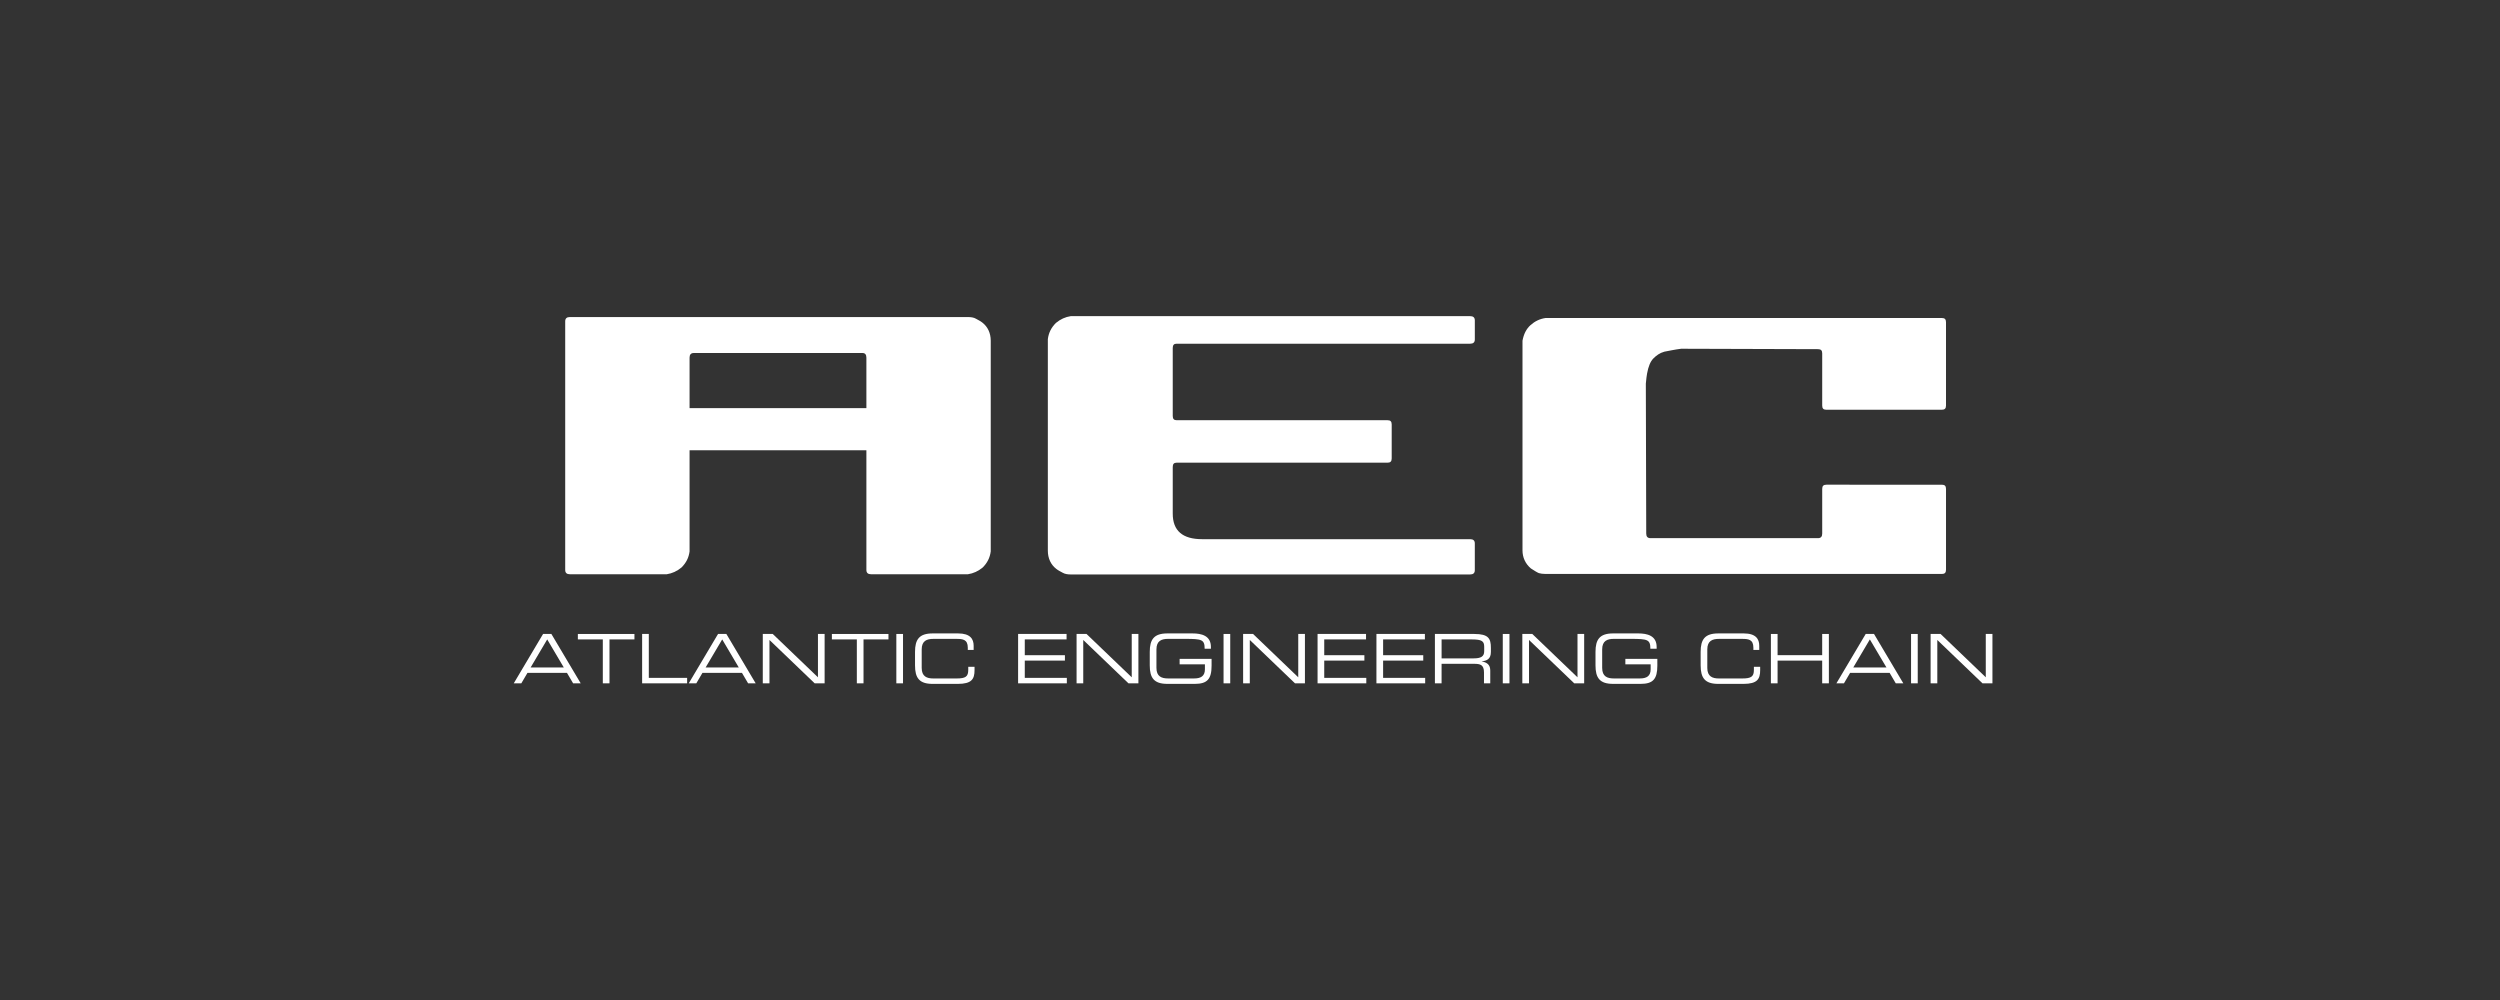 <?xml version="1.0" encoding="utf-8"?>
<!-- Generator: Adobe Illustrator 16.0.0, SVG Export Plug-In . SVG Version: 6.00 Build 0)  -->
<!DOCTYPE svg PUBLIC "-//W3C//DTD SVG 1.1//EN" "http://www.w3.org/Graphics/SVG/1.1/DTD/svg11.dtd">
<svg version="1.1" id="Capa_1" xmlns="http://www.w3.org/2000/svg" xmlns:xlink="http://www.w3.org/1999/xlink" x="0px" y="0px"
	 width="300px" height="120px" viewBox="0 0 300 120" enable-background="new 0 0 300 120" xml:space="preserve">
<rect x="0" y="0" width="300" height="120" fill="#333333" stroke="none"/>
<g id="Capa_1_1_" display="none">
	<rect x="-200" y="-396" display="inline" fill="none" width="612" height="792"/>
	<g id="Capa_2" display="inline">
		<g>
			<path fill="#D2232A" d="M117.882,53.854c-0.255-0.202-0.509-0.304-0.762-0.457c-0.254-0.15-0.61-0.202-0.964-0.202H68.385
				c-0.358,0-0.561,0.152-0.561,0.51v29.852c0,0.354,0.203,0.508,0.561,0.508H80.01c0.658-0.103,1.218-0.355,1.776-0.813
				c0.558-0.563,0.863-1.17,0.963-1.929v-12.14h21.221v14.369c0,0.354,0.205,0.506,0.56,0.506h11.624
				c0.659-0.101,1.218-0.354,1.776-0.81c0.557-0.562,0.863-1.17,0.962-1.929V56.038C118.895,55.123,118.541,54.359,117.882,53.854
				 M82.749,64.123v-6.057c0-0.354,0.153-0.557,0.508-0.557h20.256c0.307,0,0.457,0.202,0.457,0.557v6.057H82.749z"/>
			<path fill="#D2232A" d="M230.363,69.234c-0.201-0.153-0.307-0.305-0.307-0.457c0-0.151,0.104-0.305,0.307-0.459
				c1.013-0.656,1.775-1.521,2.334-2.534c0.712-1.371,1.066-2.995,1.066-4.979c0-3.195-1.271-5.431-3.76-6.699
				c-0.813-0.405-2.029-0.71-3.705-0.912h-40.816c-0.657,0.103-1.219,0.355-1.775,0.811c-0.561,0.56-0.864,1.17-0.964,1.93v25.283
				c0,0.914,0.354,1.677,1.017,2.185c0.252,0.203,0.508,0.305,0.76,0.457c0.254,0.15,0.61,0.201,0.963,0.201h41.274
				c1.573-0.254,2.742-0.558,3.503-1.015c2.336-1.371,3.502-3.757,3.502-7.211c0-1.675-0.354-3.096-1.115-4.313
				C232.091,70.605,231.327,69.844,230.363,69.234 M217.773,79.643c-0.308,0.102-0.762,0.203-1.321,0.203h-18.327
				c-0.307,0-0.456-0.154-0.456-0.509v-8.121c0-0.354,0.149-0.507,0.456-0.507h18.327c0.963,0.15,1.675,0.305,2.132,0.559
				c1.372,0.709,2.084,1.979,2.084,3.758C220.668,77.46,219.701,78.982,217.773,79.643 M217.773,65.428
				c-0.308,0.103-0.762,0.202-1.321,0.202h-18.327c-0.307,0-0.456-0.151-0.456-0.506v-8.126c0-0.354,0.149-0.507,0.456-0.507h18.327
				c0.963,0.153,1.675,0.306,2.132,0.56c1.372,0.711,2.084,1.979,2.084,3.756C220.668,63.244,219.701,64.768,217.773,65.428"/>
			<path fill="#D2232A" d="M175.284,53.191h-47.777c-0.711,0.103-1.32,0.407-1.829,0.863c-0.506,0.456-0.812,1.066-0.963,1.878
				v25.283c0,0.86,0.355,1.623,1.016,2.184c0.406,0.252,0.71,0.459,0.964,0.558c0.201,0.053,0.455,0.103,0.812,0.103h47.777
				c0.356,0,0.508-0.154,0.508-0.508v-9.748c0-0.353-0.151-0.508-0.508-0.508h-13.911c-0.355,0-0.507,0.155-0.507,0.508v5.381
				c0,0.356-0.151,0.561-0.505,0.561h-20.214c-0.356,0-0.508-0.202-0.508-0.561l-0.049-18.072c0.049-0.557,0.098-0.963,0.153-1.216
				c0.151-0.863,0.404-1.473,0.759-1.828c0.355-0.354,0.761-0.66,1.32-0.81c0.558-0.104,1.22-0.258,2.03-0.358l16.509,0.054
				c0.354,0,0.505,0.15,0.505,0.506v6.294c0,0.354,0.149,0.511,0.505,0.511h13.913c0.354,0,0.506-0.154,0.506-0.511V53.697
				C175.792,53.346,175.641,53.191,175.284,53.191"/>
			<path fill="#ED1C24" d="M66.993,90.87h0.99l3.488,5.871h-0.9L69.842,95.5h-4.707l-0.729,1.241h-0.9L66.993,90.87z M67.489,91.52
				l-1.972,3.332h3.942L67.489,91.52z"/>
			<path fill="#ED1C24" d="M74.094,91.52h-2.968v-0.647h6.731v0.647h-2.969v5.224h-0.794V91.52z"/>
			<path fill="#ED1C24" d="M78.769,90.87h0.795v5.224h4.558v0.647h-5.353V90.87z"/>
			<path fill="#ED1C24" d="M87.801,90.87h0.99l3.488,5.871H91.38L90.65,95.5h-4.705l-0.73,1.241h-0.9L87.801,90.87z M88.296,91.52
				l-1.971,3.332h3.941L88.296,91.52z"/>
			<path fill="#ED1C24" d="M93.125,90.87h1.184l5.377,5.157V90.87h0.795v5.871h-1.184l-5.378-5.159v5.159h-0.794V90.87z"/>
			<path fill="#ED1C24" d="M104.313,91.52h-2.969v-0.647h6.731v0.647h-2.968v5.224h-0.794V91.52z"/>
			<path fill="#ED1C24" d="M109.012,90.87h0.795v5.871h-0.795V90.87z"/>
			<path fill="#ED1C24" d="M111.233,93.003c0-1.483,0.503-2.198,2.093-2.198h3.042c1.443,0,1.84,0.674,1.84,1.459v0.504h-0.697V92.5
				c0-0.997-0.618-1.047-1.347-1.047h-2.757c-0.762,0-1.379,0.229-1.379,1.249v2.207c0,1.022,0.617,1.25,1.379,1.25h2.782
				c1.071,0,1.379-0.228,1.379-1.024v-0.363h0.747v0.396c0,1.063-0.341,1.639-1.988,1.639h-3.001c-1.589,0-2.093-0.713-2.093-2.197
				V93.003L111.233,93.003z"/>
			<path fill="#ED1C24" d="M123.344,93.003c0-1.483,0.502-2.198,2.092-2.198h3.042c1.443,0,1.841,0.674,1.841,1.459v0.504h-0.697
				V92.5c0-0.997-0.617-1.047-1.347-1.047h-2.757c-0.762,0-1.379,0.229-1.379,1.249v2.207c0,1.022,0.617,1.25,1.379,1.25h2.782
				c1.071,0,1.379-0.228,1.379-1.024v-0.363h0.746v0.396c0,1.063-0.341,1.639-1.988,1.639h-3c-1.59,0-2.093-0.713-2.093-2.197
				L123.344,93.003L123.344,93.003z"/>
			<path fill="#ED1C24" d="M131.702,90.87h0.794v4.387c0,0.567,0.194,0.901,1.273,0.901h2.757c1.078,0,1.272-0.334,1.272-0.901
				V90.87h0.794v4.396c0,1.192-0.6,1.541-2.092,1.541h-2.708c-1.494,0-2.093-0.35-2.093-1.541V90.87H131.702z"/>
			<path fill="#ED1C24" d="M140.001,94.895h0.746v0.412c0,0.576,0.308,0.854,1.297,0.854h2.467c1.151,0,1.492-0.245,1.492-1.091
				c0-0.735-0.291-0.924-1.282-0.924h-1.508c-2.425,0-3.22-0.146-3.22-1.703c0-1.338,0.794-1.639,2.433-1.639h1.712
				c1.971,0,2.464,0.504,2.464,1.551v0.201h-0.747c-0.016-0.933-0.114-1.104-2.197-1.104h-0.844c-1.533,0-2.076,0.082-2.076,1.047
				c0,0.695,0.22,0.934,1.46,0.934h2.352c1.548,0,2.197,0.444,2.197,1.441v0.382c0,1.443-1.184,1.55-2.36,1.55h-2.207
				c-1.16,0-2.182-0.203-2.182-1.483v-0.429H140.001z"/>
			<path fill="#ED1C24" d="M150.476,91.52h-2.969v-0.647h6.734v0.647h-2.972v5.224h-0.793V91.52z"/>
			<path fill="#ED1C24" d="M155.001,93.003c0-1.483,0.503-2.198,2.095-2.198h3.383c1.59,0,2.092,0.715,2.092,2.198v1.604
				c0,1.485-0.502,2.197-2.092,2.197h-3.383c-1.592,0-2.095-0.712-2.095-2.197V93.003z M161.775,92.702
				c0-1.021-0.616-1.249-1.379-1.249h-3.223c-0.762,0-1.379,0.229-1.379,1.249v2.207c0,1.022,0.617,1.25,1.379,1.25h3.223
				c0.763,0,1.379-0.228,1.379-1.25V92.702z"/>
			<path fill="#ED1C24" d="M163.918,90.87h1.243l3.428,4.923l3.433-4.923h1.24v5.871h-0.795v-5.159h-0.017l-3.577,5.159h-0.568
				l-3.576-5.159h-0.016v5.159h-0.795V90.87L163.918,90.87z"/>
			<path fill="#ED1C24" d="M178.674,90.87h5.012c1.217,0,1.559,0.633,1.559,1.305v0.503c0,0.424-0.235,0.854-0.948,0.926v0.031
				c0.624,0.033,1.177,0.271,1.177,1.161v0.696c0,0.818-0.729,1.249-1.705,1.249h-5.092L178.674,90.87L178.674,90.87z
				 M184.445,92.135c0-0.533-0.59-0.615-0.834-0.615h-4.146v1.873h4.104c0.431,0,0.875-0.139,0.875-0.724v-0.534H184.445z
				 M184.674,94.884c0-0.729-0.404-0.843-1.128-0.843h-4.079v2.053h4.2c0.739,0,1.007-0.27,1.007-0.787V94.884L184.674,94.884z"/>
			<path fill="#ED1C24" d="M186.877,90.87h5.766v0.647h-4.973v1.873h4.777v0.648h-4.777v2.054h5.004v0.646h-5.797V90.87z"/>
			<path fill="#ED1C24" d="M196.71,90.87h0.989l3.486,5.871h-0.898l-0.729-1.241h-4.705l-0.73,1.241h-0.898L196.71,90.87z
				 M197.204,91.52l-1.972,3.332h3.94L197.204,91.52z"/>
			<path fill="#ED1C24" d="M202.034,90.87h4.694c1.695,0,1.965,0.56,1.965,1.663v0.477c0,0.828-0.471,1.057-1.08,1.112v0.019
				c0.813,0.146,1.006,0.566,1.006,1.102v1.503h-0.746v-1.291c0-0.916-0.447-1.028-1.168-1.028h-3.877v2.319h-0.794V90.87
				L202.034,90.87z M206.641,93.771c0.885,0,1.258-0.233,1.258-0.852v-0.536c0-0.653-0.282-0.866-1.45-0.866h-3.618v2.254H206.641z"
				/>
			<path fill="#ED1C24" d="M210.107,90.87h0.795v5.871h-0.795V90.87z"/>
			<path fill="#ED1C24" d="M212.434,90.87h1.188l5.377,5.157V90.87h0.794v5.871h-1.187l-5.377-5.159v5.159h-0.795V90.87
				L212.434,90.87z"/>
			<path fill="#ED1C24" d="M228.496,94.643c0,1.6-0.521,2.166-1.987,2.166h-3.276c-1.59,0-2.094-0.715-2.094-2.197v-1.605
				c0-1.482,0.504-2.197,2.094-2.197h3c1.058,0,2.183,0.26,2.183,1.614v0.21h-0.744c0-1.096-0.333-1.177-2.296-1.177h-2.063
				c-0.763,0-1.379,0.229-1.379,1.249v2.207c0,1.021,0.616,1.249,1.379,1.249h3.106c0.795,0,1.282-0.276,1.282-1.088V94.48h-3.01
				v-0.646h3.803v0.809H228.496L228.496,94.643z"/>
			<path fill="#ED1C24" d="M229.746,94.895h0.746v0.412c0,0.576,0.311,0.854,1.3,0.854h2.465c1.15,0,1.492-0.245,1.492-1.091
				c0-0.735-0.291-0.924-1.282-0.924h-1.508c-2.423,0-3.221-0.146-3.221-1.703c0-1.338,0.796-1.639,2.435-1.639h1.711
				c1.972,0,2.466,0.504,2.466,1.551v0.201h-0.748c-0.016-0.933-0.109-1.104-2.193-1.104h-0.846c-1.533,0-2.073,0.082-2.073,1.047
				c0,0.695,0.219,0.934,1.46,0.934h2.351c1.552,0,2.197,0.444,2.197,1.441v0.382c0,1.443-1.185,1.55-2.358,1.55h-2.205
				c-1.16,0-2.186-0.203-2.186-1.483L229.746,94.895L229.746,94.895z"/>
		</g>
	</g>
</g>
<g id="Capa_2_1_">
	<g id="Capa_1_2_">
		<g>
			<path fill="#FFFFFF" d="M117.875,38.704c-0.255-0.203-0.51-0.304-0.761-0.456c-0.255-0.154-0.612-0.202-0.967-0.202H68.386
				c-0.358,0-0.561,0.15-0.561,0.509V68.4c0,0.354,0.201,0.51,0.561,0.51h11.623c0.657-0.104,1.216-0.358,1.774-0.814
				c0.559-0.562,0.867-1.166,0.965-1.929V54.032h21.219V68.4c0,0.354,0.204,0.51,0.56,0.51h11.622
				c0.662-0.104,1.217-0.355,1.778-0.813c0.557-0.563,0.861-1.17,0.962-1.931v-25.28C118.886,39.976,118.536,39.214,117.875,38.704
				 M82.748,48.974V42.92c0-0.355,0.153-0.559,0.51-0.559h20.251c0.307,0,0.458,0.204,0.458,0.559v6.054H82.748z"/>
			<path fill="#FFFFFF" d="M176.417,37.937h-47.924c-0.662,0.103-1.225,0.357-1.783,0.815c-0.562,0.562-0.867,1.173-0.969,1.938
				v25.389c0,0.918,0.356,1.683,1.017,2.192c0.255,0.205,0.51,0.309,0.767,0.459c0.254,0.154,0.611,0.205,0.968,0.205h47.922
				c0.358,0,0.562-0.152,0.562-0.509v-3.216c0-0.357-0.203-0.508-0.562-0.508h-32.167c-2.346,0-3.519-1.021-3.519-3.061v-5.607
				c0-0.357,0.153-0.51,0.459-0.51h25.307c0.356,0,0.509-0.154,0.509-0.511v-4.078c0-0.356-0.152-0.509-0.509-0.509h-25.306
				c-0.304,0-0.46-0.154-0.46-0.512v-8.157c0-0.355,0.155-0.51,0.46-0.51h35.229c0.355,0,0.561-0.152,0.561-0.509v-2.293
				C176.977,38.089,176.773,37.937,176.417,37.937"/>
			<path fill="#FFFFFF" d="M219.169,49.17h13.843c0.354,0,0.508-0.149,0.508-0.503V38.662c0-0.353-0.153-0.503-0.508-0.503h-47.535
				c-0.709,0.101-1.313,0.404-1.817,0.858c-0.507,0.456-0.81,1.063-0.961,1.869v25.158c0,0.858,0.353,1.617,1.01,2.172
				c0.403,0.254,0.707,0.458,0.961,0.56c0.201,0.051,0.454,0.1,0.808,0.1h47.534c0.355,0,0.509-0.15,0.509-0.508V58.67
				c0-0.355-0.152-0.506-0.509-0.506H219.17c-0.354,0-0.505,0.151-0.505,0.506v5.355c0,0.354-0.151,0.555-0.505,0.555h-20.104
				c-0.355,0-0.508-0.201-0.508-0.555L197.5,46.04c0.049-0.555,0.102-0.96,0.148-1.211c0.153-0.859,0.406-1.463,0.76-1.817
				s0.757-0.657,1.313-0.81c0.559-0.101,1.215-0.252,2.021-0.353L218.16,41.9c0.354,0,0.505,0.153,0.505,0.506v6.264
				C218.664,49.021,218.816,49.17,219.169,49.17"/>
			<path fill="#FFFFFF" d="M65.168,76.076h0.998L69.685,82h-0.91l-0.736-1.252h-4.745L62.558,82H61.65L65.168,76.076z
				 M65.666,76.729l-1.988,3.364h3.976L65.666,76.729z"/>
			<path fill="#FFFFFF" d="M72.338,76.729h-2.995v-0.652h6.79v0.652h-2.995V82h-0.8V76.729z"/>
			<path fill="#FFFFFF" d="M77.055,76.076h0.802v5.268h4.598V82h-5.399L77.055,76.076L77.055,76.076z"/>
			<path fill="#FFFFFF" d="M86.165,76.076h0.999L90.681,82h-0.908l-0.735-1.252h-4.746L83.556,82h-0.908L86.165,76.076z
				 M86.665,76.729l-1.989,3.364h3.976L86.665,76.729z"/>
			<path fill="#FFFFFF" d="M91.535,76.076h1.195l5.424,5.201v-5.201h0.8V82H97.76l-5.424-5.203V82h-0.802L91.535,76.076
				L91.535,76.076z"/>
			<path fill="#FFFFFF" d="M102.82,76.729h-2.994v-0.652h6.79v0.652h-2.994V82h-0.802V76.729z"/>
			<path fill="#FFFFFF" d="M107.561,76.076h0.801V82h-0.801V76.076z"/>
			<path fill="#FFFFFF" d="M109.803,78.229c0-1.498,0.507-2.219,2.11-2.219h3.068c1.456,0,1.857,0.68,1.857,1.475v0.508h-0.703
				v-0.271c0-1.006-0.623-1.056-1.359-1.056h-2.781c-0.769,0-1.391,0.229-1.391,1.259v2.227c0,1.031,0.623,1.263,1.391,1.263h2.806
				c1.08,0,1.39-0.229,1.39-1.032v-0.369h0.754v0.402c0,1.072-0.345,1.65-2.006,1.65h-3.026c-1.603,0-2.11-0.721-2.11-2.217V78.229
				L109.803,78.229z"/>
			<path fill="#FFFFFF" d="M122.173,76.076h5.816v0.652h-5.015v1.893h4.817v0.652h-4.817v2.069h5.047V82h-5.849L122.173,76.076
				L122.173,76.076z"/>
			<path fill="#FFFFFF" d="M129.189,76.076h1.193l5.426,5.201v-5.201h0.801V82h-1.194l-5.425-5.203V82h-0.801V76.076L129.189,76.076
				z"/>
			<path fill="#FFFFFF" d="M145.39,79.88c0,1.611-0.523,2.185-2.003,2.185h-3.305c-1.604,0-2.111-0.721-2.111-2.217v-1.619
				c0-1.498,0.507-2.219,2.111-2.219h3.027c1.064,0,2.201,0.264,2.201,1.629v0.213h-0.752c0-1.104-0.336-1.187-2.316-1.187h-2.078
				c-0.769,0-1.391,0.229-1.391,1.259v2.227c0,1.031,0.623,1.263,1.391,1.263h3.133c0.801,0,1.293-0.28,1.293-1.099v-0.597h-3.035
				v-0.655h3.836L145.39,79.88L145.39,79.88z"/>
			<path fill="#FFFFFF" d="M146.826,76.076h0.802V82h-0.802V76.076z"/>
			<path fill="#FFFFFF" d="M149.173,76.076h1.194l5.423,5.201v-5.201h0.802V82h-1.193l-5.423-5.203V82h-0.801L149.173,76.076
				L149.173,76.076z"/>
			<path fill="#FFFFFF" d="M158.109,76.076h5.816v0.652h-5.016v1.893h4.818v0.652h-4.818v2.069h5.047V82h-5.848V76.076
				L158.109,76.076z"/>
			<path fill="#FFFFFF" d="M165.173,76.076h5.815v0.652h-5.014v1.893h4.817v0.652h-4.817v2.069h5.047V82h-5.85L165.173,76.076
				L165.173,76.076z"/>
			<path fill="#FFFFFF" d="M172.188,76.076h4.737c1.712,0,1.982,0.563,1.982,1.677v0.483c0,0.834-0.476,1.063-1.089,1.119v0.017
				c0.816,0.149,1.013,0.573,1.013,1.112V82h-0.752v-1.302c0-0.927-0.45-1.04-1.179-1.04h-3.91V82h-0.801v-5.924H172.188z
				 M176.836,79.005c0.891,0,1.268-0.237,1.268-0.858v-0.539c0-0.664-0.285-0.877-1.465-0.877h-3.648v2.274H176.836z"/>
			<path fill="#FFFFFF" d="M180.333,76.076h0.802V82h-0.802V76.076z"/>
			<path fill="#FFFFFF" d="M182.68,76.076h1.195l5.425,5.201v-5.201h0.8V82h-1.193l-5.426-5.203V82h-0.801V76.076L182.68,76.076z"/>
			<path fill="#FFFFFF" d="M198.881,79.88c0,1.611-0.523,2.185-2.005,2.185h-3.306c-1.604,0-2.11-0.721-2.11-2.217v-1.619
				c0-1.498,0.507-2.219,2.11-2.219h3.027c1.064,0,2.201,0.264,2.201,1.629v0.213h-0.753c0-1.104-0.335-1.187-2.315-1.187h-2.078
				c-0.77,0-1.391,0.229-1.391,1.259v2.227c0,1.031,0.621,1.263,1.391,1.263h3.134c0.803,0,1.292-0.28,1.292-1.099v-0.597h-3.035
				v-0.655h3.837L198.881,79.88L198.881,79.88z"/>
			<path fill="#FFFFFF" d="M204.077,78.229c0-1.498,0.506-2.219,2.11-2.219h3.068c1.456,0,1.855,0.68,1.855,1.475v0.508h-0.703
				v-0.271c0-1.006-0.621-1.056-1.356-1.056h-2.782c-0.77,0-1.392,0.229-1.392,1.259v2.227c0,1.031,0.622,1.263,1.392,1.263h2.807
				c1.08,0,1.392-0.229,1.392-1.032v-0.369h0.753v0.402c0,1.072-0.344,1.65-2.004,1.65h-3.027c-1.603,0-2.111-0.721-2.111-2.217
				L204.077,78.229L204.077,78.229z"/>
			<path fill="#FFFFFF" d="M212.507,76.076h0.802v2.545h5.353v-2.545h0.802V82h-0.802v-2.727h-5.353V82h-0.802V76.076z"/>
			<path fill="#FFFFFF" d="M223.884,76.076h0.998L228.398,82h-0.906l-0.735-1.252h-4.747L221.275,82h-0.907L223.884,76.076z
				 M224.382,76.729l-1.987,3.364h3.977L224.382,76.729z"/>
			<path fill="#FFFFFF" d="M229.327,76.076h0.801V82h-0.801V76.076z"/>
			<path fill="#FFFFFF" d="M231.673,76.076h1.197l5.423,5.201v-5.201h0.8V82h-1.194l-5.422-5.203V82h-0.804V76.076L231.673,76.076z"
				/>
		</g>
	</g>
</g>
<g id="Capa_3" display="none">
	<g id="Layer_1" display="inline">
		<g>
			<g>
				<path fill="#607688" d="M212.327,72.491c-6.056-2.324-12.306-4.325-18.574-5.945l-1.233-0.323l0.228-1.24
					c2.662-14.492,1.073-29.393-4.584-43.14c-2.931-0.557-5.913-1.036-8.894-1.428C169.46,31.692,163.209,45.364,161.184,60
					l-0.172,1.25l-1.277-0.07c-6.428-0.378-12.989-0.391-19.502-0.046l-1.274,0.069l-0.168-1.252
					c-1.948-14.544-8.106-28.263-17.815-39.714c-3.017,0.405-6.038,0.861-8.998,1.366c-5.726,13.665-7.366,28.584-4.745,43.195
					l0.225,1.238l-1.236,0.317c-6.227,1.601-12.47,3.584-18.553,5.899l-0.995-2.544c5.784-2.202,11.707-4.107,17.63-5.675
					c-2.449-14.98-0.582-30.228,5.423-44.183l0.293-0.683l0.74-0.128c3.48-0.599,7.046-1.142,10.602-1.607l0.745-0.097l0.488,0.564
					c10.054,11.639,16.527,25.601,18.759,40.449c5.771-0.271,11.573-0.256,17.278,0.034c2.313-14.933,8.885-28.848,19.046-40.315
					l0.485-0.549l0.732,0.094c3.528,0.45,7.07,1.018,10.532,1.691l0.724,0.14l0.283,0.674c5.928,14.027,7.737,29.253,5.252,44.108
					c5.955,1.59,11.887,3.514,17.646,5.719L212.327,72.491z"/>
			</g>
			<rect x="119.819" y="111.529" fill="#39B54A" width="19.693" height="2.74"/>
			<rect x="139.491" y="111.529" fill="#E6E7E8" width="19.69" height="2.74"/>
			<rect x="158.938" y="111.529" fill="#ED1C24" width="19.688" height="2.74"/>
			<g>
				<path fill="#607688" d="M105.051,99.479V87.333l-0.021-0.019c0,0-4.774,9.806-4.774,9.82c-0.093,0.188-0.3,0.314-0.523,0.314
					c-0.206,0-0.414-0.127-0.507-0.314l-4.774-9.82h-0.021v12.164c0,0.313-0.244,0.555-0.562,0.555
					c-0.317,0-0.563-0.242-0.563-0.555V87.314c0-0.609,0.507-1.105,1.145-1.105c0.429,0,0.822,0.238,1.009,0.627l4.272,8.771
					l4.288-8.771c0.187-0.389,0.579-0.627,1.01-0.627c0.638,0,1.143,0.496,1.143,1.124v12.146c0,0.313-0.243,0.556-0.562,0.556
					C105.293,100.031,105.051,99.791,105.051,99.479"/>
				<path fill="none" stroke="#607688" stroke-width="0.063" d="M105.051,99.479V87.333l-0.021-0.019c0,0-4.774,9.806-4.774,9.82
					c-0.093,0.188-0.3,0.314-0.523,0.314c-0.206,0-0.414-0.127-0.507-0.314l-4.774-9.82h-0.021v12.164
					c0,0.313-0.244,0.555-0.562,0.555c-0.317,0-0.563-0.242-0.563-0.555V87.314c0-0.609,0.507-1.105,1.145-1.105
					c0.429,0,0.822,0.238,1.009,0.627l4.272,8.771l4.288-8.771c0.187-0.389,0.579-0.627,1.01-0.627c0.638,0,1.143,0.496,1.143,1.124
					v12.146c0,0.313-0.243,0.556-0.562,0.556C105.293,100.031,105.051,99.791,105.051,99.479z"/>
				<path fill="#607688" d="M109.74,95.586V90.65c0-3.058,2.15-4.604,5.694-4.604c1.527,0,3.263,0.369,4.583,1.087
					c0.169,0.11,0.282,0.297,0.282,0.479c0,0.297-0.244,0.535-0.565,0.535c-0.094,0-0.188-0.021-0.284-0.072
					c-1.074-0.592-2.563-0.942-4.017-0.942c-2.771,0-4.562,1.07-4.562,3.519v4.938c0,2.452,1.884,3.52,4.655,3.52
					c1.19,0,2.491-0.351,3.831-1.067v-4.551c0-0.296,0.244-0.534,0.563-0.534c0.302,0,0.566,0.24,0.566,0.534v4.882
					c0,0.183-0.113,0.368-0.283,0.461c-1.622,0.902-3.188,1.361-4.677,1.361C111.552,100.191,109.74,98.37,109.74,95.586"/>
				<path fill="none" stroke="#607688" stroke-width="0.063" d="M109.74,95.586V90.65c0-3.058,2.15-4.604,5.694-4.604
					c1.527,0,3.263,0.369,4.583,1.087c0.169,0.11,0.282,0.297,0.282,0.479c0,0.297-0.244,0.535-0.565,0.535
					c-0.094,0-0.188-0.021-0.284-0.072c-1.074-0.592-2.563-0.942-4.017-0.942c-2.771,0-4.562,1.07-4.562,3.519v4.938
					c0,2.452,1.884,3.52,4.655,3.52c1.19,0,2.491-0.351,3.831-1.067v-4.551c0-0.296,0.244-0.534,0.563-0.534
					c0.302,0,0.566,0.24,0.566,0.534v4.882c0,0.183-0.113,0.368-0.283,0.461c-1.622,0.902-3.188,1.361-4.677,1.361
					C111.552,100.191,109.74,98.37,109.74,95.586z"/>
				<path fill="#607688" d="M133.678,96.343c0,2.948-2.417,3.851-5.4,3.851c-1.699,0-3.512-0.44-4.646-1.125
					c-0.17-0.092-0.282-0.276-0.282-0.477c0-0.296,0.264-0.554,0.567-0.554c0.112,0,0.207,0.021,0.302,0.073
					c0.944,0.57,2.586,0.957,4.06,0.957c2.267,0,4.268-0.478,4.268-2.727c0-2.099-1.944-2.32-4.135-2.65
					c-2.87-0.404-5.119-0.883-5.119-3.758c0-2.912,2.305-3.889,5.268-3.889c1.513,0,3.078,0.404,4.269,1.125
					c0.171,0.092,0.267,0.273,0.267,0.479c0,0.293-0.248,0.555-0.569,0.555c-0.095,0-0.189-0.021-0.283-0.077
					c-1.02-0.604-2.36-0.957-3.683-0.957c-3.342,0-4.134,1.255-4.134,2.763c0,1.77,0.983,2.192,4.134,2.653
					C131.393,93.009,133.678,93.507,133.678,96.343"/>
				<path fill="none" stroke="#607688" stroke-width="0.063" d="M133.678,96.343c0,2.948-2.417,3.851-5.4,3.851
					c-1.699,0-3.512-0.44-4.646-1.125c-0.17-0.092-0.282-0.276-0.282-0.477c0-0.296,0.264-0.554,0.567-0.554
					c0.112,0,0.207,0.021,0.302,0.073c0.944,0.57,2.586,0.957,4.06,0.957c2.267,0,4.268-0.478,4.268-2.727
					c0-2.099-1.944-2.32-4.135-2.65c-2.87-0.404-5.119-0.883-5.119-3.758c0-2.912,2.305-3.889,5.268-3.889
					c1.513,0,3.078,0.404,4.269,1.125c0.171,0.092,0.267,0.273,0.267,0.479c0,0.293-0.248,0.555-0.569,0.555
					c-0.095,0-0.189-0.021-0.283-0.077c-1.02-0.604-2.36-0.957-3.683-0.957c-3.342,0-4.134,1.255-4.134,2.763
					c0,1.77,0.983,2.192,4.134,2.653C131.393,93.009,133.678,93.507,133.678,96.343z"/>
				<path fill="#607688" d="M141.229,95.586V90.65c0-3.058,2.151-4.604,5.695-4.604c1.526,0,3.26,0.369,4.583,1.087
					c0.167,0.11,0.283,0.297,0.283,0.479c0,0.297-0.246,0.535-0.569,0.535c-0.093,0-0.187-0.021-0.281-0.072
					c-1.073-0.592-2.563-0.942-4.017-0.942c-2.772,0-4.563,1.07-4.563,3.519v4.938c0,2.452,1.885,3.52,4.656,3.52
					c1.189,0,2.49-0.351,3.83-1.067v-4.551c0-0.296,0.244-0.534,0.563-0.534c0.304,0,0.567,0.24,0.567,0.534v4.882
					c0,0.183-0.113,0.368-0.283,0.461c-1.621,0.902-3.188,1.361-4.678,1.361C143.039,100.191,141.229,98.37,141.229,95.586"/>
				<path fill="none" stroke="#607688" stroke-width="0.063" d="M141.229,95.586V90.65c0-3.058,2.151-4.604,5.695-4.604
					c1.526,0,3.26,0.369,4.583,1.087c0.167,0.11,0.283,0.297,0.283,0.479c0,0.297-0.246,0.535-0.569,0.535
					c-0.093,0-0.187-0.021-0.281-0.072c-1.073-0.592-2.563-0.942-4.017-0.942c-2.772,0-4.563,1.07-4.563,3.519v4.938
					c0,2.452,1.885,3.52,4.656,3.52c1.189,0,2.49-0.351,3.83-1.067v-4.551c0-0.296,0.244-0.534,0.563-0.534
					c0.304,0,0.567,0.24,0.567,0.534v4.882c0,0.183-0.113,0.368-0.283,0.461c-1.621,0.902-3.188,1.361-4.678,1.361
					C143.039,100.191,141.229,98.37,141.229,95.586z"/>
				<path fill="#607688" d="M165.089,99.96h-7.397c-1.399,0-1.967-0.554-1.967-1.917v-9.848c0-1.362,0.566-1.915,1.967-1.915h7.397
					c0.322,0,0.567,0.237,0.567,0.553c0,0.313-0.245,0.553-0.567,0.553h-7.397c-0.664,0-0.834,0.163-0.834,0.81v4.464h7.929
					c0.321,0,0.569,0.259,0.569,0.553c0,0.313-0.248,0.556-0.569,0.556h-7.929v4.274c0,0.646,0.17,0.813,0.834,0.813h7.397
					c0.322,0,0.567,0.237,0.567,0.553C165.656,99.723,165.411,99.96,165.089,99.96"/>
				<path fill="none" stroke="#607688" stroke-width="0.063" d="M165.089,99.96h-7.397c-1.399,0-1.967-0.554-1.967-1.917v-9.848
					c0-1.362,0.566-1.915,1.967-1.915h7.397c0.322,0,0.567,0.237,0.567,0.553c0,0.313-0.245,0.553-0.567,0.553h-7.397
					c-0.664,0-0.834,0.163-0.834,0.81v4.464h7.929c0.321,0,0.569,0.259,0.569,0.553c0,0.313-0.248,0.556-0.569,0.556h-7.929v4.274
					c0,0.646,0.17,0.813,0.834,0.813h7.397c0.322,0,0.567,0.237,0.567,0.553C165.656,99.723,165.411,99.96,165.089,99.96z"/>
				<path fill="#607688" d="M177.259,95.277l-3.425-7.963l-3.447,7.963H177.259z M180.259,99.479c0,0.313-0.263,0.556-0.563,0.556
					c-0.227,0-0.432-0.132-0.525-0.332l-1.423-3.316h-7.827l-1.428,3.316c-0.09,0.203-0.297,0.332-0.521,0.332
					c-0.301,0-0.56-0.242-0.56-0.556c0-0.071,0.015-0.146,0.034-0.221l5.339-12.367c0.187-0.423,0.6-0.682,1.05-0.682
					c0.449,0,0.859,0.259,1.03,0.682l5.356,12.367C180.236,99.332,180.259,99.406,180.259,99.479"/>
				<path fill="none" stroke="#607688" stroke-width="0.063" d="M177.259,95.277l-3.425-7.963l-3.447,7.963H177.259z
					 M180.259,99.479c0,0.313-0.263,0.556-0.563,0.556c-0.227,0-0.432-0.132-0.525-0.332l-1.423-3.316h-7.827l-1.428,3.316
					c-0.09,0.203-0.297,0.332-0.521,0.332c-0.301,0-0.56-0.242-0.56-0.556c0-0.071,0.015-0.146,0.034-0.221l5.339-12.367
					c0.187-0.423,0.6-0.682,1.05-0.682c0.449,0,0.859,0.259,1.03,0.682l5.356,12.367C180.236,99.332,180.259,99.406,180.259,99.479z
					"/>
				<path fill="#607688" d="M188.736,94.298c2.494,0,3.324-1.051,3.324-3.392c0-2.452-0.906-3.52-3.324-3.52h-4.038
					c-0.658,0-0.83,0.163-0.83,0.811V94.3h4.868V94.298z M192.968,99.128c0.077,0.108,0.134,0.222,0.134,0.351
					c0,0.313-0.267,0.554-0.567,0.554c-0.169,0-0.339-0.073-0.452-0.201l-3.625-4.425h-4.589v4.072c0,0.313-0.247,0.554-0.563,0.554
					c-0.322,0-0.566-0.24-0.566-0.554V88.195c0-1.362,0.566-1.915,1.962-1.915h4.039c3.134,0,4.454,1.657,4.454,4.626
					c0,2.435-0.885,4.072-3.34,4.425L192.968,99.128z"/>
				<path fill="none" stroke="#607688" stroke-width="0.063" d="M188.736,94.298c2.494,0,3.324-1.051,3.324-3.392
					c0-2.452-0.906-3.52-3.324-3.52h-4.038c-0.658,0-0.83,0.163-0.83,0.811V94.3h4.868V94.298z M192.968,99.128
					c0.077,0.108,0.134,0.222,0.134,0.351c0,0.313-0.267,0.554-0.567,0.554c-0.169,0-0.339-0.073-0.452-0.201l-3.625-4.425h-4.589
					v4.072c0,0.313-0.247,0.554-0.563,0.554c-0.322,0-0.566-0.24-0.566-0.554V88.195c0-1.362,0.566-1.915,1.962-1.915h4.039
					c3.134,0,4.454,1.657,4.454,4.626c0,2.435-0.885,4.072-3.34,4.425L192.968,99.128z"/>
				<path fill="#607688" d="M206.204,96.343c0,2.948-2.417,3.851-5.402,3.851c-1.698,0-3.511-0.44-4.646-1.125
					c-0.17-0.092-0.282-0.276-0.282-0.477c0-0.296,0.267-0.554,0.565-0.554c0.112,0,0.209,0.021,0.303,0.073
					c0.943,0.57,2.589,0.957,4.06,0.957c2.269,0,4.269-0.478,4.269-2.727c0-2.099-1.941-2.32-4.137-2.65
					c-2.867-0.404-5.115-0.883-5.115-3.758c0-2.912,2.305-3.889,5.27-3.889c1.51,0,3.081,0.404,4.268,1.125
					c0.17,0.092,0.265,0.273,0.265,0.479c0,0.293-0.243,0.555-0.563,0.555c-0.098,0-0.19-0.021-0.285-0.077
					c-1.02-0.604-2.36-0.957-3.683-0.957c-3.344,0-4.137,1.255-4.137,2.763c0,1.77,0.981,2.192,4.137,2.653
					C203.917,93.009,206.204,93.507,206.204,96.343"/>
				<path fill="none" stroke="#607688" stroke-width="0.063" d="M206.204,96.343c0,2.948-2.417,3.851-5.402,3.851
					c-1.698,0-3.511-0.44-4.646-1.125c-0.17-0.092-0.282-0.276-0.282-0.477c0-0.296,0.267-0.554,0.565-0.554
					c0.112,0,0.209,0.021,0.303,0.073c0.943,0.57,2.589,0.957,4.06,0.957c2.269,0,4.269-0.478,4.269-2.727
					c0-2.099-1.941-2.32-4.137-2.65c-2.867-0.404-5.115-0.883-5.115-3.758c0-2.912,2.305-3.889,5.27-3.889
					c1.51,0,3.081,0.404,4.268,1.125c0.17,0.092,0.265,0.273,0.265,0.479c0,0.293-0.243,0.555-0.563,0.555
					c-0.098,0-0.19-0.021-0.285-0.077c-1.02-0.604-2.36-0.957-3.683-0.957c-3.344,0-4.137,1.255-4.137,2.763
					c0,1.77,0.981,2.192,4.137,2.653C203.917,93.009,206.204,93.507,206.204,96.343z"/>
				<path fill="#607688" d="M154.382,44.106c-3.089-0.087-6.212-0.106-9.314-0.055c-4.969-13.45-11.369-26.31-19.031-38.318h-3.281
					c8.149,12.526,14.901,26.015,20.05,40.158l0.335,0.922l0.993-0.021c3.709-0.078,7.458-0.054,11.144,0.069l0.99,0.033
					l0.351-0.917c5.397-14.249,12.405-27.767,20.825-40.246h-3.311C166.223,17.693,159.581,30.57,154.382,44.106"/>
			</g>
		</g>
	</g>
</g>
</svg>
